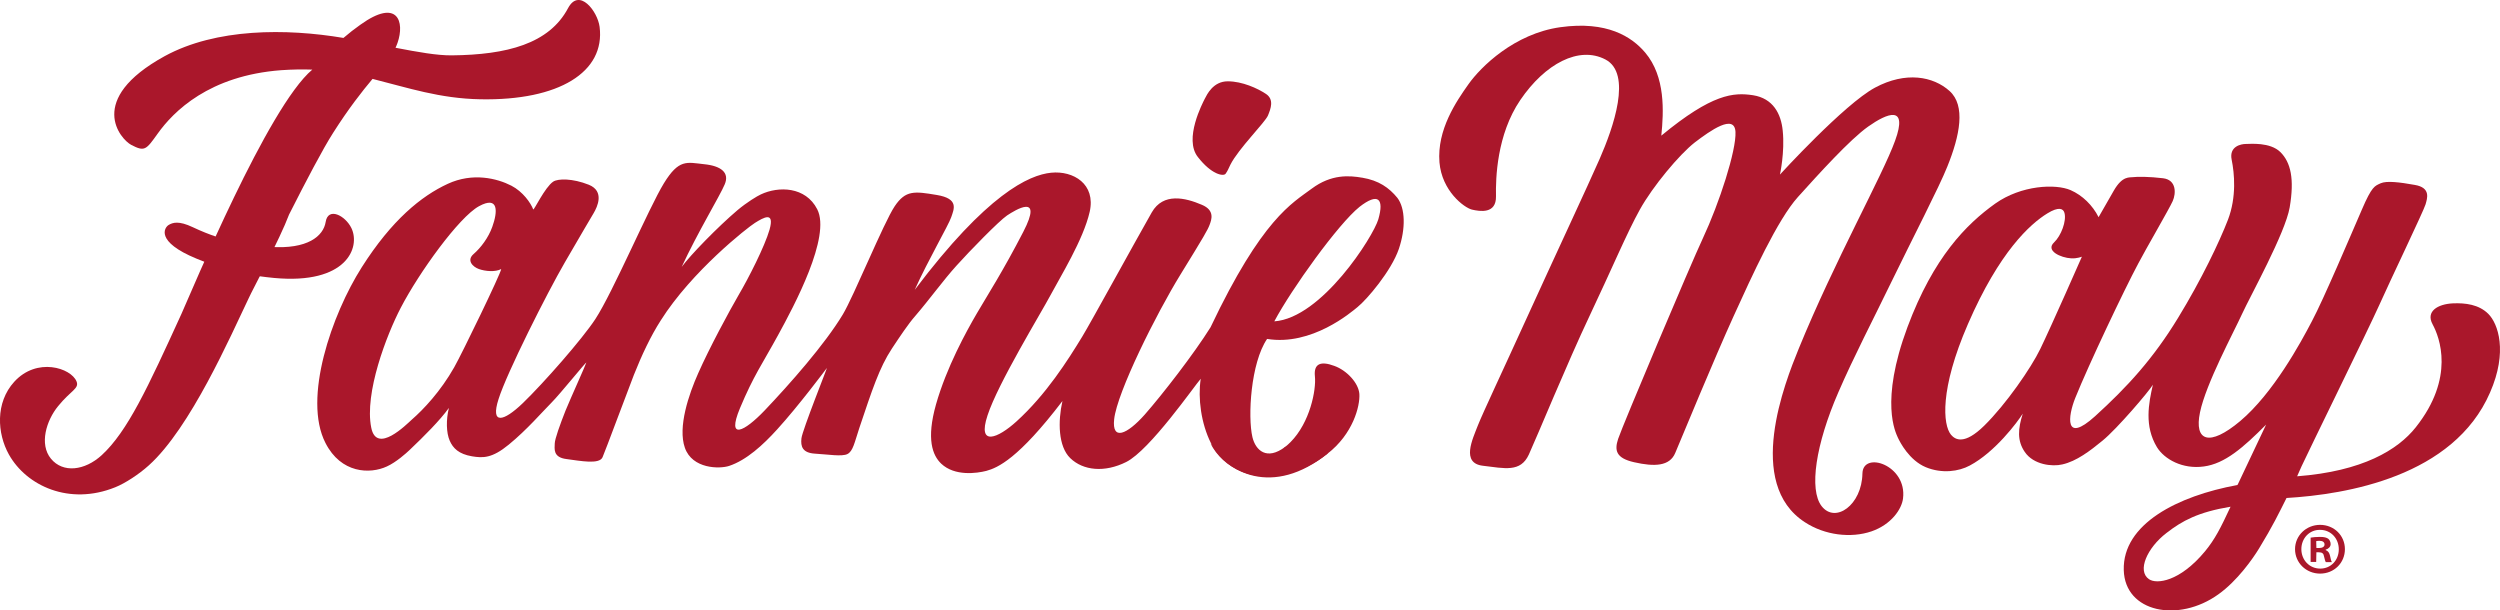 <?xml version="1.0" encoding="UTF-8"?> <svg xmlns="http://www.w3.org/2000/svg" xmlns:xlink="http://www.w3.org/1999/xlink" xmlns:xodm="http://www.corel.com/coreldraw/odm/2003" xml:space="preserve" width="189.246mm" height="46.209mm" version="1.1" style="shape-rendering:geometricPrecision; text-rendering:geometricPrecision; image-rendering:optimizeQuality; fill-rule:evenodd; clip-rule:evenodd" viewBox="0 0 189.181 46.193"> <defs> <style type="text/css"> .fil0 {fill:#AA172B} </style> </defs> <g id="Layer_x0020_1">  <g id="_70553856"> <path class="fil0" d="M177.445 41.555c0,1.038 -0.814,1.851 -1.879,1.851 -1.052,0 -1.895,-0.814 -1.895,-1.851 0,-1.024 0.843,-1.838 1.895,-1.838 1.065,0 1.879,0.814 1.879,1.838zm-3.296 0l0 0c0,0.813 0.603,1.472 1.43,1.472 0.814,0 1.403,-0.645 1.403,-1.459 0,-0.813 -0.589,-1.472 -1.416,-1.472 -0.814,-0.014 -1.417,0.645 -1.417,1.459zm1.122 0.967l0 0 0.015 -0.729 0.196 0c0.238,0 0.351,0.098 0.378,0.294 0.057,0.21 0.085,0.379 0.14,0.449l0.463 0c-0.055,-0.07 -0.085,-0.182 -0.14,-0.463 -0.055,-0.252 -0.155,-0.379 -0.338,-0.449l0 -0.028c0.225,-0.07 0.38,-0.224 0.38,-0.421 0,-0.182 -0.085,-0.323 -0.183,-0.407 -0.127,-0.084 -0.281,-0.14 -0.631,-0.14 -0.294,0 -0.533,0.028 -0.701,0.056l0 1.837 0.421 0zm0.015 -1.052l0 0 0.196 0c0.238,0 0.421,-0.084 0.421,-0.267 0,-0.168 -0.126,-0.28 -0.393,-0.28 -0.113,0 -0.183,0.014 -0.238,0.028l0.015 0.519z"></path> <path class="fil0" d="M20.758 21.035c5.47,0.505 6.536,-2.314 5.835,-3.773 -0.463,-0.954 -1.767,-1.627 -1.95,-0.463 -0.168,1.052 -1.346,2.09 -4.222,1.879 -1.389,-0.112 -3.254,-0.267 -5.835,-1.487 -1.066,-0.505 -1.515,-0.35 -1.823,-0.168 -0.309,0.183 -1.052,1.249 2.118,2.553 1.234,0.491 2.665,1.15 5.877,1.459z"></path> <path class="fil0" d="M92.741 13.152c0.154,-0.21 0.21,-0.365 0.365,-0.687 0.603,-1.206 2.637,-3.212 2.847,-3.731 0.21,-0.519 0.476,-1.206 -0.155,-1.627 -0.631,-0.421 -1.795,-0.954 -2.889,-0.954 -1.108,0 -1.571,0.996 -1.739,1.318 -0.154,0.309 -1.613,3.058 -0.519,4.418 1.024,1.319 1.922,1.473 2.09,1.263z"></path> <path class="fil0" d="M103.078 13.447c-0.967,-0.168 -2.328,-0.28 -3.815,0.828 -1.487,1.108 -3.759,2.273 -7.659,10.492 -1.262,2.02 -3.647,5.092 -4.979,6.607 -1.347,1.515 -2.497,2.005 -2.314,0.35 0.224,-2.048 3.183,-7.967 5.021,-10.954 1.781,-2.89 2.062,-3.38 2.202,-3.759 0.141,-0.379 0.421,-1.094 -0.589,-1.515 -1.248,-0.533 -2.918,-0.94 -3.787,0.575 -1.262,2.216 -4.643,8.388 -5.26,9.398 -1.094,1.796 -2.736,4.39 -4.98,6.424 -1.389,1.263 -2.988,1.95 -2.188,-0.463 0.786,-2.412 4.04,-7.729 4.769,-9.103 0.729,-1.374 2.482,-4.194 2.96,-6.298 0.476,-2.104 -1.234,-3.127 -2.918,-2.959 -1.683,0.169 -4.853,1.613 -10.323,8.865 1.024,-2.272 2.553,-4.881 2.763,-5.498 0.21,-0.617 0.603,-1.402 -1.094,-1.683 -1.683,-0.281 -2.356,-0.379 -3.184,0.855 -0.828,1.235 -3.1,6.817 -3.928,8.192 -1.36,2.258 -3.997,5.245 -5.919,7.265 -1.528,1.599 -2.889,2.3 -1.865,-0.168 1.038,-2.483 1.683,-3.338 2.889,-5.541 1.207,-2.202 4.026,-7.462 2.96,-9.524 -0.883,-1.725 -2.931,-1.753 -4.264,-1.122 -0.281,0.126 -1.066,0.603 -1.768,1.192 -1.472,1.248 -3.548,3.38 -4.222,4.292 1.206,-2.609 2.89,-5.372 3.254,-6.242 0.379,-0.884 -0.267,-1.402 -1.571,-1.529 -1.305,-0.14 -1.894,-0.406 -3.03,1.445 -1.136,1.851 -3.857,8.247 -5.19,10.281 -0.995,1.515 -3.899,4.825 -5.484,6.354 -1.473,1.417 -2.469,1.655 -1.837,-0.309 0.617,-1.963 3.647,-7.981 5.021,-10.351 1.374,-2.37 1.894,-3.24 2.174,-3.717 0.281,-0.476 0.842,-1.655 -0.365,-2.146 -1.234,-0.491 -2.328,-0.476 -2.693,-0.238 -0.631,0.421 -1.473,2.216 -1.514,2.104 -0.197,-0.505 -0.786,-1.346 -1.655,-1.796 -1.094,-0.561 -2.932,-1.01 -4.811,-0.141 -2.006,0.926 -4.236,2.736 -6.508,6.312 -2.273,3.577 -4.475,9.93 -2.749,13.297 1.178,2.314 3.366,2.37 4.642,1.781 0.716,-0.323 1.473,-1.01 1.725,-1.248 1.094,-1.038 2.3,-2.245 2.974,-3.184 -0.224,0.911 -0.196,1.879 0.057,2.468 0.252,0.589 0.701,1.024 1.683,1.192 0.841,0.141 1.529,0.154 2.791,-0.883 1.374,-1.122 2.566,-2.51 3.226,-3.17 0.659,-0.659 2.665,-3.156 2.637,-3.03 -0.028,0.141 -1.15,2.609 -1.571,3.633 -0.407,1.038 -0.814,2.147 -0.814,2.497 0,0.35 -0.168,1.038 0.898,1.164 1.066,0.14 2.483,0.421 2.721,-0.141 0.238,-0.547 1.796,-4.755 2.37,-6.228 0.589,-1.487 1.277,-2.946 2.034,-4.124 2.357,-3.731 6.564,-7.027 7.125,-7.378 0.673,-0.421 1.501,-0.898 1.109,0.505 -0.365,1.276 -1.613,3.717 -2.342,4.951 -0.716,1.234 -2.216,4.012 -3.058,5.919 -0.715,1.599 -1.557,4.082 -1.01,5.639 0.561,1.613 2.637,1.613 3.352,1.374 1.305,-0.435 2.553,-1.571 3.633,-2.763 1.599,-1.753 3.689,-4.545 3.759,-4.643 0.07,-0.098 -1.852,4.699 -1.922,5.316 -0.07,0.618 0.07,1.108 1.038,1.164 0.967,0.056 2.034,0.238 2.441,0.028 0.421,-0.21 0.533,-0.856 0.898,-1.963 0.967,-2.875 1.515,-4.572 2.468,-6.017 0.603,-0.912 1.248,-1.88 1.768,-2.469 1.065,-1.234 2.132,-2.721 3.127,-3.815 0.996,-1.108 3.198,-3.366 3.815,-3.787 0.617,-0.407 2.777,-1.753 1.234,1.234 -1.543,2.987 -2.679,4.741 -3.506,6.157 -0.828,1.417 -2.3,4.096 -3.1,6.901 -0.743,2.637 -0.267,3.857 0.393,4.488 1.024,0.968 2.693,0.729 3.409,0.547 0.87,-0.238 2.427,-0.912 5.765,-5.288 -0.351,1.543 -0.323,3.436 0.589,4.32 0.982,0.954 2.609,1.108 4.236,0.294 1.796,-0.898 5.176,-5.779 5.639,-6.298 -0.225,1.473 0.028,3.38 0.771,4.867 1.109,2.216 4.685,4.152 8.851,0.772l-3.226 -0.491c-1.402,1.066 -2.244,0.266 -2.483,-0.729 -0.365,-1.557 -0.126,-5.625 1.109,-7.434 3.38,0.547 6.368,-2.02 6.845,-2.413 0.687,-0.547 2.553,-2.721 3.127,-4.404 0.519,-1.543 0.491,-3.058 -0.112,-3.857 -0.631,-0.771 -1.403,-1.318 -2.665,-1.529zm-68.7 14.335l0 0c-1.038,1.838 -2.342,3.212 -3.212,3.969 -0.406,0.365 -2.665,2.651 -3.072,0.617 -0.533,-2.623 1.164,-7.027 2.231,-9.075 1.374,-2.651 4.404,-6.859 5.919,-7.687 1.515,-0.828 1.417,0.435 1.01,1.557 -0.295,0.828 -0.869,1.585 -1.417,2.062 -0.547,0.476 -0.07,0.967 0.407,1.136 0.476,0.168 1.234,0.239 1.683,0 -0.028,0.337 -2.96,6.382 -3.549,7.42zm69.921 -11.179l0 0c-0.379,1.29 -4.278,7.462 -7.869,7.715 1.291,-2.427 4.826,-7.364 6.452,-8.668 1.389,-1.08 1.88,-0.645 1.417,0.954z"></path> <path class="fil0" d="M21.88 16.224c1.248,-2.468 2.553,-4.965 3.338,-6.186 1.178,-1.851 2.174,-3.113 2.974,-4.068 2.693,0.674 5.078,1.487 8.163,1.543 5.948,0.112 9.454,-2.062 9.019,-5.484 -0.155,-1.179 -1.543,-2.988 -2.385,-1.417 -1.431,2.708 -4.643,3.535 -8.794,3.577 -1.108,0.014 -2.581,-0.252 -4.264,-0.575 0.056,-0.127 0.112,-0.253 0.154,-0.379 0.547,-1.571 0.028,-3.409 -2.819,-1.361 -0.435,0.309 -0.855,0.631 -1.276,0.996 -4.334,-0.729 -9.636,-0.743 -13.522,1.375 -6.003,3.296 -3.338,6.297 -2.539,6.718 1.024,0.533 1.122,0.379 2.006,-0.856 1.192,-1.669 3.885,-4.39 9.355,-4.797 0.828,-0.056 1.599,-0.07 2.342,-0.042 -3.366,2.833 -9.103,16.719 -9.903,18.487 -2.553,5.596 -4.081,8.893 -6.031,10.688 -1.29,1.178 -2.932,1.374 -3.843,0.267 -0.898,-1.094 -0.351,-2.889 0.547,-3.983 0.968,-1.192 1.613,-1.319 1.389,-1.866 -0.421,-1.024 -3.002,-1.851 -4.713,0.029 -1.445,1.585 -1.291,3.913 -0.407,5.498 1.333,2.385 4.586,3.886 8.051,2.483 0.743,-0.295 1.795,-0.982 2.538,-1.655 3.142,-2.819 6.171,-9.748 7.56,-12.651 0.309,-0.687 2.343,-4.432 3.058,-6.34z"></path> <path class="fil0" d="M166.855 41.724c-1.921,2.314 -3.675,2.496 -4.236,2.104 -0.926,-0.631 -0.127,-2.385 1.318,-3.492 1.192,-0.926 2.399,-1.585 4.854,-1.992 -0.771,1.655 -1.179,2.455 -1.936,3.38zm-12.47 -15.303l0 0c-0.687,1.416 -2.58,4.166 -4.236,5.793 -1.501,1.473 -2.187,1.066 -2.51,0.687 -0.617,-0.743 -0.869,-3.436 1.277,-8.374 2.385,-5.498 4.712,-7.574 6.002,-8.373 0.884,-0.547 1.22,-0.365 1.305,-0.042 0.168,0.603 -0.251,1.725 -0.785,2.23 -0.673,0.631 0.504,1.164 1.29,1.207 0.449,0.028 0.814,-0.126 0.814,-0.126 0,0 -2.301,5.232 -3.157,6.999zm33.916 -2.665l0 0c-0.715,-0.716 -1.739,-0.842 -2.693,-0.8 -1.135,0.056 -2.062,0.603 -1.528,1.585 0.533,0.982 1.711,4.04 -1.277,7.798 -1.347,1.697 -4.011,3.325 -8.977,3.703l0.015 -0.028c0.056,-0.126 0.281,-0.645 0.323,-0.729 0.449,-0.982 5.077,-10.407 5.862,-12.161 0.786,-1.767 3.396,-7.209 3.521,-7.659 0.126,-0.449 0.421,-1.262 -0.814,-1.472 -1.165,-0.21 -2.132,-0.322 -2.58,-0.126 -0.45,0.21 -0.661,0.21 -1.43,2.006 -0.786,1.809 -2.903,6.802 -3.774,8.43 -0.855,1.641 -2.931,5.456 -5.428,7.56 -2.357,1.978 -3.494,1.515 -3.043,-0.659 0.449,-2.174 2.566,-6.087 3.184,-7.448 0.617,-1.347 3.268,-6.115 3.604,-8.065 0.365,-2.147 0.085,-3.395 -0.701,-4.18 -0.785,-0.772 -2.287,-0.617 -2.623,-0.617 -0.338,0 -1.277,0.168 -1.067,1.192 0.21,1.024 0.38,2.819 -0.281,4.544 -0.644,1.669 -2.005,4.53 -3.773,7.42 -1.879,3.086 -3.843,5.232 -6.284,7.448 -2.342,2.118 -2.047,-0.014 -1.501,-1.375 1.052,-2.609 3.702,-8.177 4.756,-10.155 0.546,-1.052 2.37,-4.18 2.623,-4.755 0.253,-0.575 0.294,-1.599 -0.731,-1.725 -1.023,-0.126 -1.977,-0.126 -2.257,-0.084 -0.281,0.042 -0.814,-0.126 -1.473,1.024 -0.659,1.15 -1.15,2.006 -1.15,2.006 -0.45,-0.898 -1.22,-1.655 -2.119,-2.048 -1.137,-0.491 -3.73,-0.379 -5.708,1.024 -2.174,1.557 -4.656,4.04 -6.635,9.341 -2.118,5.695 -0.883,7.995 -0.729,8.359 0.168,0.365 0.87,1.725 2.118,2.244 1.221,0.505 2.496,0.323 3.325,-0.126 1.907,-1.01 3.604,-3.282 4.011,-3.927 -0.365,1.15 -0.435,2.048 0.155,2.903 0.659,0.968 2.076,1.122 2.833,0.94 1.08,-0.238 2.119,-1.038 3.043,-1.796 1.107,-0.898 3.564,-3.787 3.816,-4.236 -0.325,1.417 -0.66,3.128 0.307,4.727 0.561,0.911 1.936,1.683 3.549,1.459 1.585,-0.211 2.975,-1.417 4.713,-3.17 -0.266,0.575 -1.234,2.623 -2.132,4.503 -0.015,0.028 -0.028,0.042 -0.042,0.07 -4.516,0.828 -8.696,2.946 -8.599,6.439 0.085,3.212 4.152,3.997 7.154,1.837 1.445,-1.024 2.624,-2.721 3.086,-3.479 1.037,-1.697 1.5,-2.665 2.076,-3.815 4.516,-0.267 12.638,-1.613 15.401,-7.981 1.36,-3.1 0.603,-5.218 -0.127,-5.947z"></path> <path class="fil0" d="M91.604 33.56c0.898,1.796 3.31,3.24 6.522,2.062 1.235,-0.463 1.796,-0.87 2.329,-1.29 1.921,-1.487 2.468,-3.591 2.412,-4.516 -0.057,-0.828 -0.954,-1.796 -1.908,-2.132 -0.982,-0.365 -1.557,-0.196 -1.458,0.785 0.112,1.052 -0.379,3.507 -1.838,4.98 -0.14,0.141 -0.294,0.28 -0.463,0.407l0 0.897 -1.796 0.07 -1.388 -0.098 -1.641 -0.505 -0.772 -0.659z"></path> <path class="fil0" d="M140.935 35.833c0.028,-1.74 3.394,-0.645 3.071,1.893 -0.098,0.8 -0.883,1.964 -2.384,2.483 -1.557,0.533 -3.535,0.295 -5.036,-0.687 -4.544,-2.931 -1.528,-10.548 -0.476,-13.128 2.735,-6.691 6.34,-13.101 7.293,-15.737 1.01,-2.763 -0.603,-2.09 -2.033,-1.08 -1.389,0.982 -3.773,3.619 -5.316,5.33 -1.543,1.712 -3.465,5.933 -4.881,9.047 -1.417,3.114 -3.885,9.089 -4.404,10.323 -0.421,1.01 -1.571,1.052 -3.114,0.701 -1.36,-0.309 -1.5,-0.884 -1.206,-1.768 0.323,-0.982 5.499,-13.241 6.41,-15.176 1.248,-2.665 2.538,-6.648 2.469,-8.051 -0.07,-1.402 -1.907,-0.098 -3.085,0.8 -1.164,0.911 -3.17,3.31 -4.152,5.078 -0.982,1.767 -2.132,4.516 -3.801,8.037 -1.669,3.52 -3.983,9.159 -4.601,10.505 -0.631,1.361 -1.823,1.038 -3.479,0.842 -1.655,-0.197 -0.785,-1.992 -0.379,-3.044 0.421,-1.052 1.767,-3.886 3.759,-8.262 1.992,-4.376 4.628,-10.015 5.456,-11.908 1.038,-2.37 2.483,-6.466 0.435,-7.532 -1.992,-1.038 -4.558,0.309 -6.438,3.072 -1.782,2.623 -1.866,5.933 -1.838,7.28 0.028,1.361 -1.22,1.15 -1.824,1.01 -0.603,-0.155 -2.272,-1.417 -2.454,-3.577 -0.196,-2.469 1.276,-4.615 2.202,-5.919 0.926,-1.305 3.464,-3.816 6.943,-4.306 3.534,-0.491 5.4,0.715 6.424,1.922 1.543,1.824 1.403,4.474 1.22,6.284 3.857,-3.184 5.471,-3.282 6.943,-3.058 1.515,0.239 2.118,1.403 2.244,2.679 0.168,1.627 -0.21,3.325 -0.21,3.325 0,0 4.867,-5.33 7.195,-6.579 2.328,-1.248 4.404,-0.855 5.638,0.253 1.235,1.108 0.786,3.366 -0.168,5.723 -0.618,1.557 -2.581,5.33 -4.306,8.878 -1.276,2.637 -2.777,5.513 -3.942,8.205 -1.711,3.928 -2.23,7.364 -1.262,8.612 1.038,1.333 3.044,-0.084 3.086,-2.469z"></path> </g> </g> </svg> 